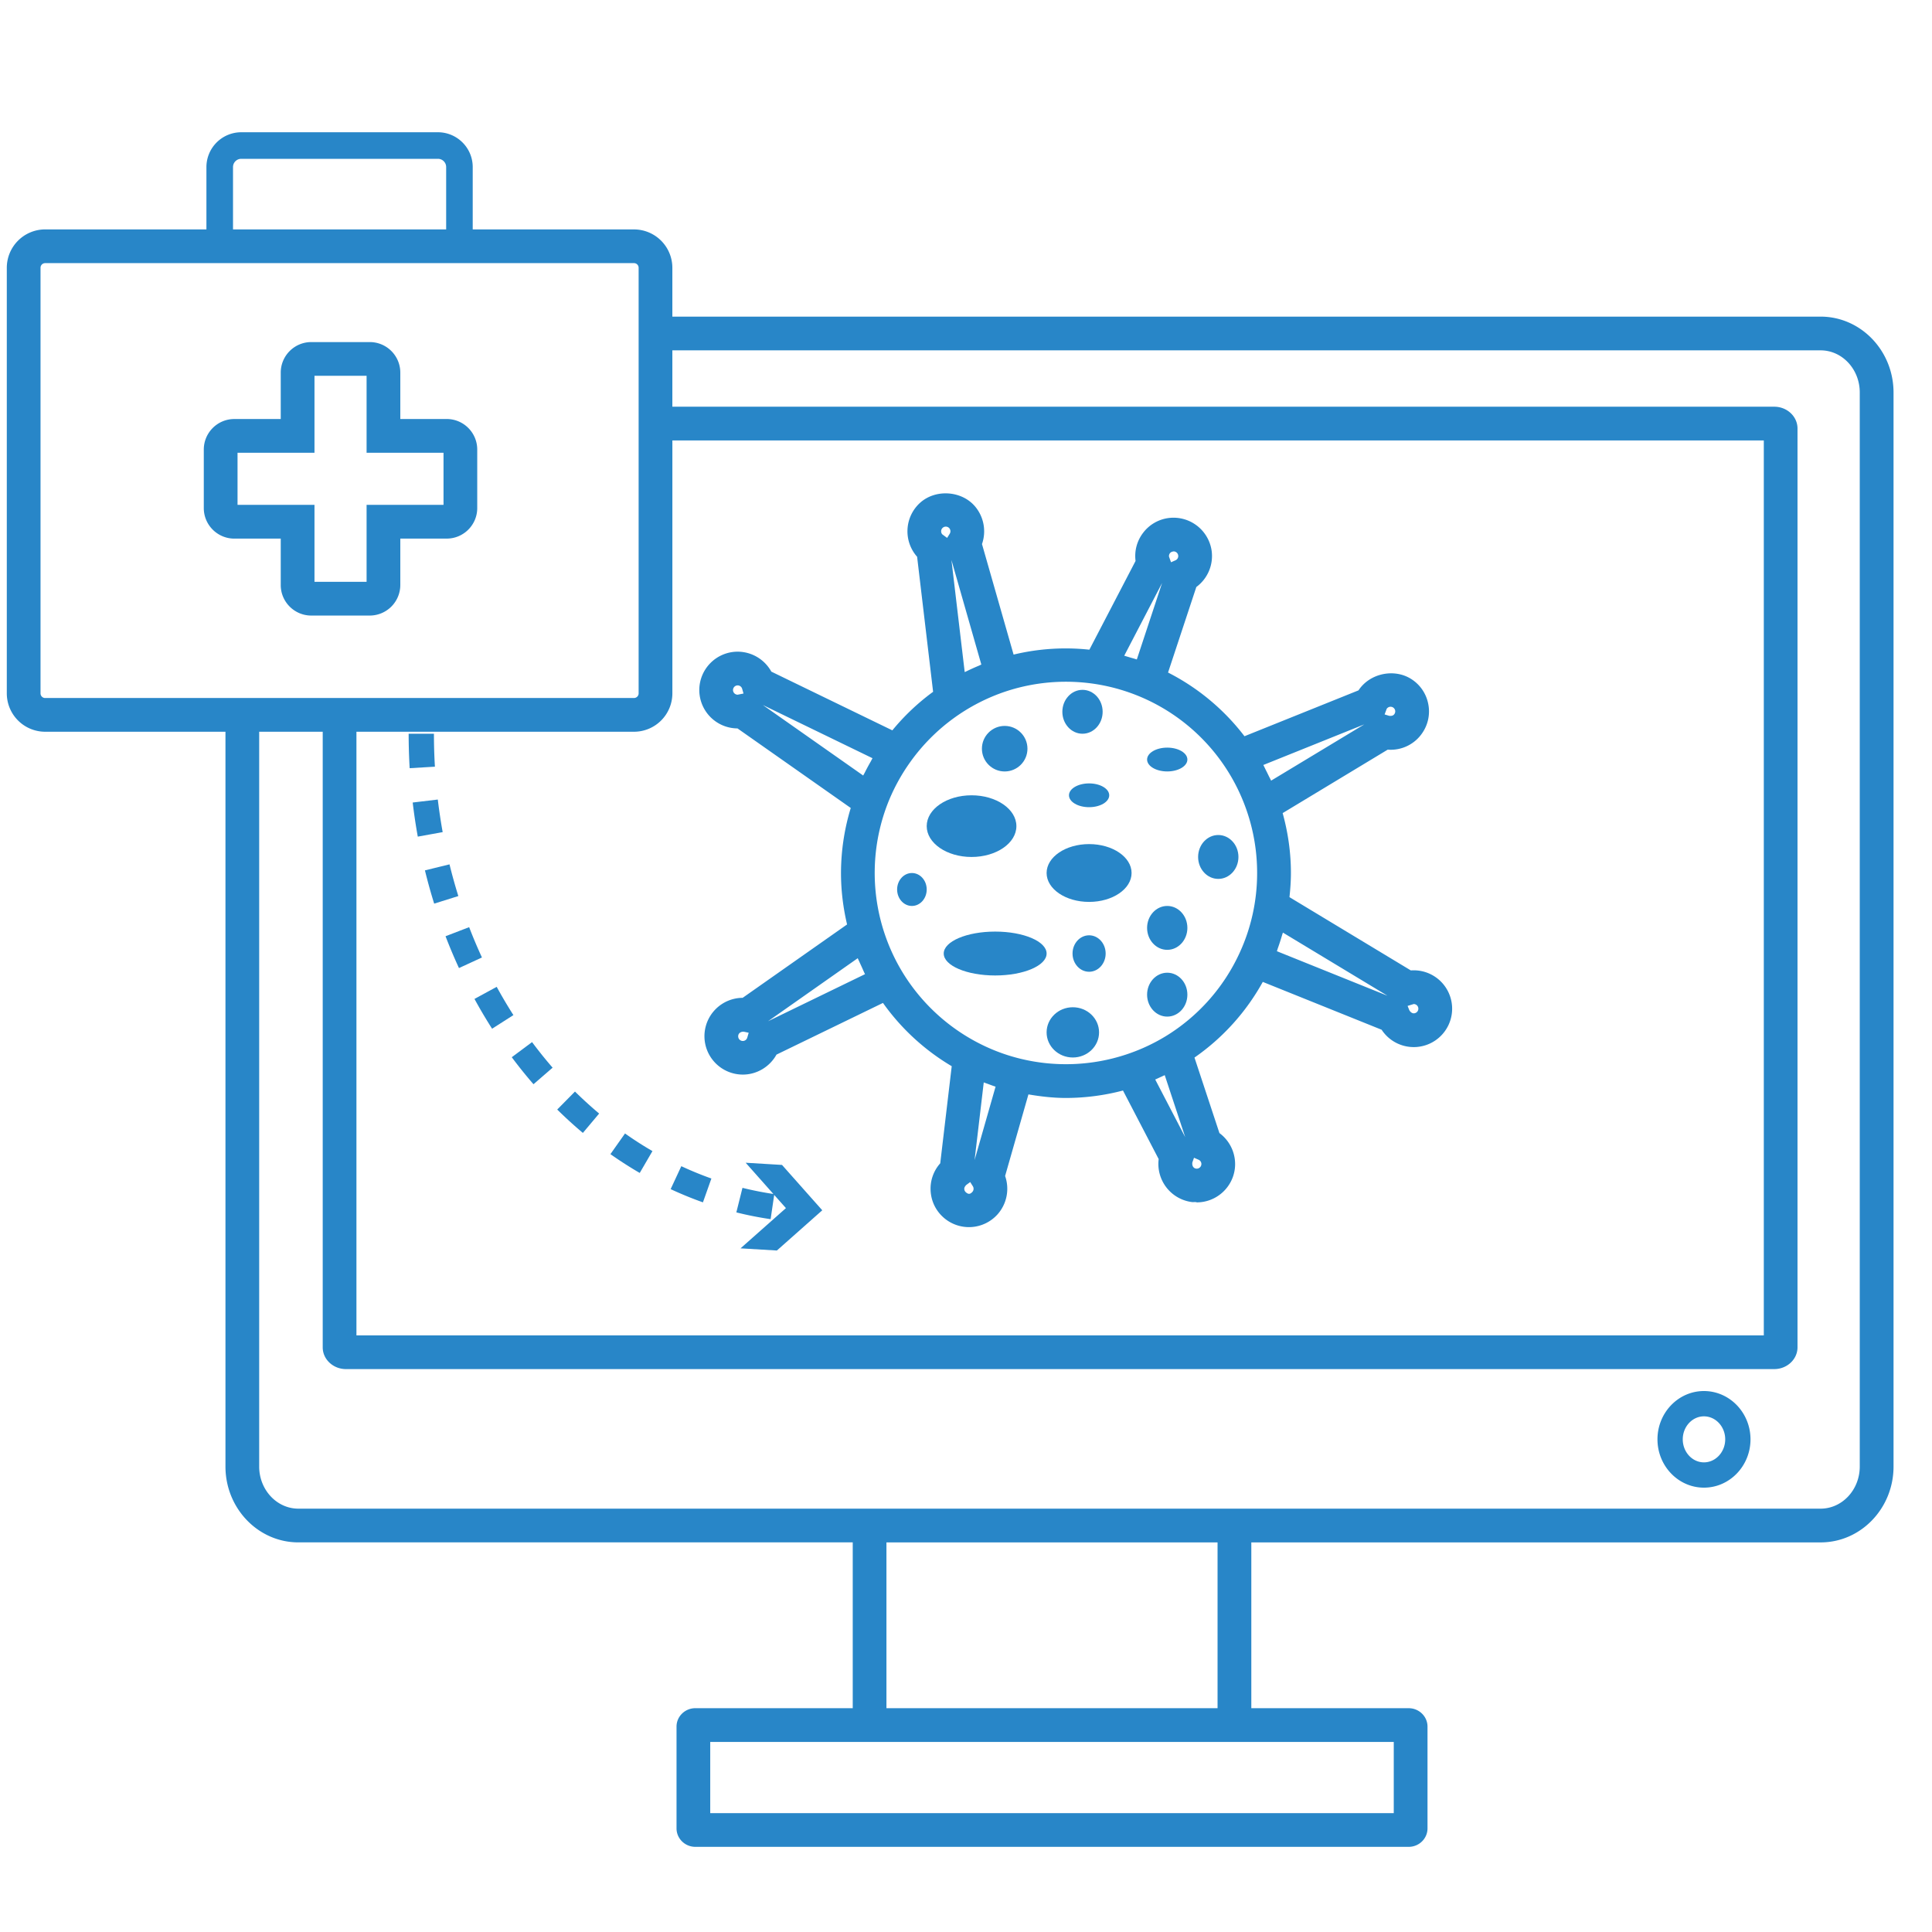 <?xml version="1.0"?>
<svg xmlns="http://www.w3.org/2000/svg" viewBox="0 0 105.126 105.125" width="80" height="80"><path fill="#2886C8" d="M92.716 75.69c-1.394 0-2.528 1.18-2.528 2.628 0 1.449 1.135 2.629 2.528 2.629 1.398 0 2.534-1.18 2.534-2.629 0-1.448-1.136-2.628-2.534-2.628zm0 3.881c-.634 0-1.152-.563-1.152-1.253s.519-1.251 1.152-1.251c.639 0 1.158.561 1.158 1.251 0 .689-.52 1.253-1.158 1.253zM76.768 52.803l-6.604-3.987c.047-.437.079-.876.079-1.313 0-1.107-.156-2.2-.45-3.26l5.717-3.453a2.076 2.076 0 001.907-.944 2.068 2.068 0 00.292-1.573 2.067 2.067 0 00-.905-1.317c-.935-.605-2.275-.32-2.883.608l-6.205 2.496a12.201 12.201 0 00-4.159-3.466l1.539-4.654a2.095 2.095 0 00.835-1.958 2.097 2.097 0 00-2.346-1.795 2.072 2.072 0 00-1.382.801c-.337.44-.484.984-.414 1.535l-2.513 4.828a12.102 12.102 0 00-4.123.267l-1.72-6.014a2.1 2.1 0 00-.412-2.088c-.738-.824-2.123-.903-2.95-.164a2.092 2.092 0 00-.168 2.943l.87 7.347a12.147 12.147 0 00-2.218 2.098l-6.584-3.195a2.101 2.101 0 00-1.832-1.086 2.09 2.09 0 00-2.088 2.088 2.09 2.09 0 002.079 2.088l6.162 4.329a12.213 12.213 0 00-.531 3.538c0 .944.115 1.883.331 2.8l-5.681 3.992a2.091 2.091 0 00-2.08 2.088 2.09 2.09 0 002.088 2.089c.77 0 1.47-.431 1.832-1.087l5.794-2.812a12.237 12.237 0 003.741 3.443l-.625 5.284a2.069 2.069 0 00-.523 1.5c.031.557.277 1.069.692 1.44a2.09 2.09 0 002.948-.161 2.098 2.098 0 00.413-2.09l1.269-4.439c.677.115 1.358.194 2.043.194a12.27 12.27 0 003.102-.405l1.942 3.731a2.093 2.093 0 001.796 2.337c.094.013.223-.013.278.018 1.041 0 1.93-.777 2.068-1.813a2.097 2.097 0 00-.836-1.957l-1.358-4.109a12.196 12.196 0 003.717-4.117l6.467 2.603a2.089 2.089 0 101.589-3.228zm-13.109-22.7c.028-.038.081-.085.202-.1.126 0 .233.094.249.221a.25.25 0 01-.148.263l-.243.107-.109-.305a.253.253 0 01.049-.186zm11.795 8.467a.254.254 0 01.46.085.256.256 0 01-.036.191c-.067.104-.172.115-.286.104l-.251-.076.113-.304zm-1.216.844l-5.073 3.063c-.047-.104-.103-.203-.152-.305a9.605 9.605 0 00-.124-.249c-.05-.099-.095-.201-.148-.298l5.497-2.211zm-11.004-7.695l-1.376 4.164c-.126-.042-.255-.076-.381-.113a7.762 7.762 0 00-.143-.043c-.054-.015-.107-.034-.161-.048l2.061-3.96zm-9.836 4.441c-.048.02-.094.044-.143.065-.229.096-.454.197-.676.306-.028.015-.058.025-.086.04l-.722-6.101 1.627 5.69zm-2.103-7.441a.254.254 0 01.357.019.256.256 0 01.026.303l-.142.227-.261-.191c-.058-.064-.066-.135-.064-.183s.02-.117.084-.175zM40.139 37.8a.253.253 0 11.243-.323l.075.259-.318.064zm7.337 3.456c-.035.059-.063.12-.096.179-.113.197-.221.396-.322.598-.028.056-.062.109-.089.165l-5.462-3.838 5.969 2.896zm-6.813 15.197a.252.252 0 01-.496-.07c0-.136.109-.247.29-.247h.011l.27.059-.075.258zm1.129-.885l4.881-3.43c.03.075.067.146.099.219.036.083.074.163.112.245.062.135.117.272.184.405l-5.276 2.561zm11.119 9.285c-.133.15-.238.125-.357.02a.249.249 0 01-.084-.174c-.003-.049.006-.118.108-.223l.214-.157.146.232a.256.256 0 01-.027.302zm.119-1.731l.499-4.225.114.042.111.039c.138.052.277.105.418.15l-1.142 3.994zm9.829-4.384c.083-.034.163-.073.244-.111l.104-.046c.055-.027.114-.053.17-.079l1.114 3.373-1.632-3.137zm2.51 4.631a.254.254 0 01-.249.221l-.034-.002c-.14-.018-.236-.146-.206-.339l.09-.253.25.109a.252.252 0 01.149.264zm-1.944-6.983a10.38 10.38 0 01-2.144.991l-.006.002a10.445 10.445 0 01-5.752.229 10.275 10.275 0 01-2.332-.881l-.006-.003a10.444 10.444 0 01-4.062-3.796 10.42 10.42 0 01-.893-9.012c.324-.881.771-1.72 1.33-2.494a10.432 10.432 0 015.236-3.822 10.424 10.424 0 017.272.321 10.387 10.387 0 015.772 6.198c.375 1.089.564 2.227.564 3.381a10.34 10.34 0 01-.964 4.374 10.376 10.376 0 01-4.015 4.512zm6.055-4.628c.021-.058.035-.118.056-.176.084-.233.159-.469.228-.706.013-.044.03-.087.043-.131l5.693 3.437-6.02-2.424zm7.582 3.339a.247.247 0 01-.137.041c-.032 0-.144-.009-.24-.17l-.093-.234.333-.102a.253.253 0 01.137.465z"/><circle fill="#2886C8" cx="54.668" cy="40.738" r="1.239"/><ellipse fill="#2886C8" cx="52.865" cy="44.952" rx="2.44" ry="1.678"/><ellipse fill="#2886C8" cx="59.261" cy="47.502" rx="2.312" ry="1.573"/><ellipse fill="#2886C8" cx="59.261" cy="51.884" rx=".901" ry=".992"/><ellipse fill="#2886C8" cx="63.513" cy="50.489" rx="1.096" ry="1.194"/><ellipse fill="#2886C8" cx="63.513" cy="54.122" rx="1.096" ry="1.194"/><ellipse fill="#2886C8" cx="58.902" cy="38.73" rx="1.096" ry="1.194"/><ellipse fill="#2886C8" cx="66.29" cy="46.629" rx="1.097" ry="1.194"/><ellipse fill="#2886C8" cx="54.15" cy="51.884" rx="2.799" ry="1.194"/><ellipse fill="#2886C8" cx="58.376" cy="56.174" rx="1.427" ry="1.367"/><ellipse fill="#2886C8" cx="63.513" cy="41.328" rx="1.096" ry=".648"/><ellipse fill="#2886C8" cx="59.261" cy="43.274" rx="1.095" ry=".647"/><ellipse fill="#2886C8" cx="49.62" cy="48.399" rx=".805" ry=".896"/><path fill="#2886C8" d="M21.782 31.832v-2.526h2.525c.916 0 1.661-.745 1.661-1.661v-3.184c0-.917-.745-1.662-1.661-1.662h-2.525v-2.525c0-.916-.745-1.661-1.661-1.661h-3.184c-.916 0-1.661.745-1.661 1.661V22.8H12.75c-.916 0-1.661.745-1.661 1.662v3.184c0 .916.745 1.661 1.661 1.661h2.526v2.526c0 .916.745 1.661 1.661 1.661h3.184a1.666 1.666 0 001.661-1.662zm-1.835-.175h-2.835V27.47h-4.187v-2.835h4.187v-4.187h2.835v4.187h4.186v2.835h-4.186v4.187z"/><path fill="#2886C8" d="M99.064 17.228H36.585V14.57a2.09 2.09 0 00-2.088-2.087h-8.775V9.089c0-1.044-.85-1.893-1.894-1.893H13.126a1.896 1.896 0 00-1.894 1.893v3.393H2.458A2.09 2.09 0 00.37 14.569v23.159a2.09 2.09 0 002.088 2.088h9.81v39.983c0 2.274 1.779 4.126 3.967 4.126H46.4v9.022h-8.563c-.565 0-1.025.449-1.025 1.002v5.539c0 .554.46 1.004 1.025 1.004h38.814c.564 0 1.024-.45 1.024-1.004V93.95c0-.553-.46-1.002-1.024-1.002h-8.563v-9.022h30.979c2.187 0 3.966-1.852 3.966-4.126V21.352c-.003-2.274-1.782-4.124-3.969-4.124zM12.679 9.089c0-.247.201-.448.448-.448h10.702c.248 0 .448.201.448.448v3.393H12.679V9.089zM2.458 37.981a.253.253 0 01-.253-.253V14.569c0-.139.113-.252.253-.252h32.039c.14 0 .253.113.253.252v23.158c0 .14-.113.253-.253.253H2.458zm16.937 1.835h15.103a2.09 2.09 0 002.088-2.088V23.965h59.388v48.697H19.395V39.816zm56.444 54.967v3.875H38.646v-3.875h37.193zm-9.588-1.835H48.234v-9.022h18.017v9.022zm34.944-13.149c0 1.262-.955 2.291-2.131 2.291H16.234c-1.175 0-2.131-1.029-2.131-2.291V39.816h3.457v33.496c0 .081.009.161.025.238.119.539.629.946 1.239.946h77.719c.696 0 1.265-.532 1.265-1.185V23.316c0-.654-.568-1.186-1.265-1.186H36.585v-3.067h62.479c1.176 0 2.131 1.027 2.131 2.289v58.447z"/><path fill="#2886C8" d="M23.822 43.505l-1.366.162c.074.626.167 1.245.277 1.856l1.354-.245a30.872 30.872 0 01-.265-1.773zM23.612 39.924h-1.376c0 .631.019 1.256.055 1.875l1.374-.082a29.522 29.522 0 01-.053-1.793zM24.459 47.032l-1.337.327c.15.613.318 1.217.503 1.81l1.314-.412a29.98 29.98 0 01-.48-1.725zM33.215 62.8c.519.366 1.055.71 1.595 1.023l.692-1.189a19.247 19.247 0 01-1.493-.959l-.794 1.125zM36.492 64.704c.577.268 1.168.51 1.757.719l.46-1.297a18.772 18.772 0 01-1.637-.671l-.58 1.249zM25.528 50.449l-1.285.494c.226.589.47 1.167.731 1.732l1.25-.576a28.112 28.112 0 01-.696-1.65zM30.32 60.373c.45.444.919.872 1.396 1.272l.885-1.054a22.72 22.72 0 01-1.315-1.197l-.966.979zM27.847 57.526c.375.504.773.999 1.182 1.47l1.04-.901a23.938 23.938 0 01-1.118-1.391l-1.104.822zM27.027 53.696l-1.209.658c.302.555.625 1.1.958 1.621l1.16-.741a25.899 25.899 0 01-.909-1.538zM40.574 63.268l1.507 1.699a18.362 18.362 0 01-1.681-.333l-.333 1.335c.612.154 1.24.278 1.865.369l.194-1.32.639.719-2.47 2.189 1.978.118 2.469-2.189-2.19-2.468-1.978-.119z"/></svg>
